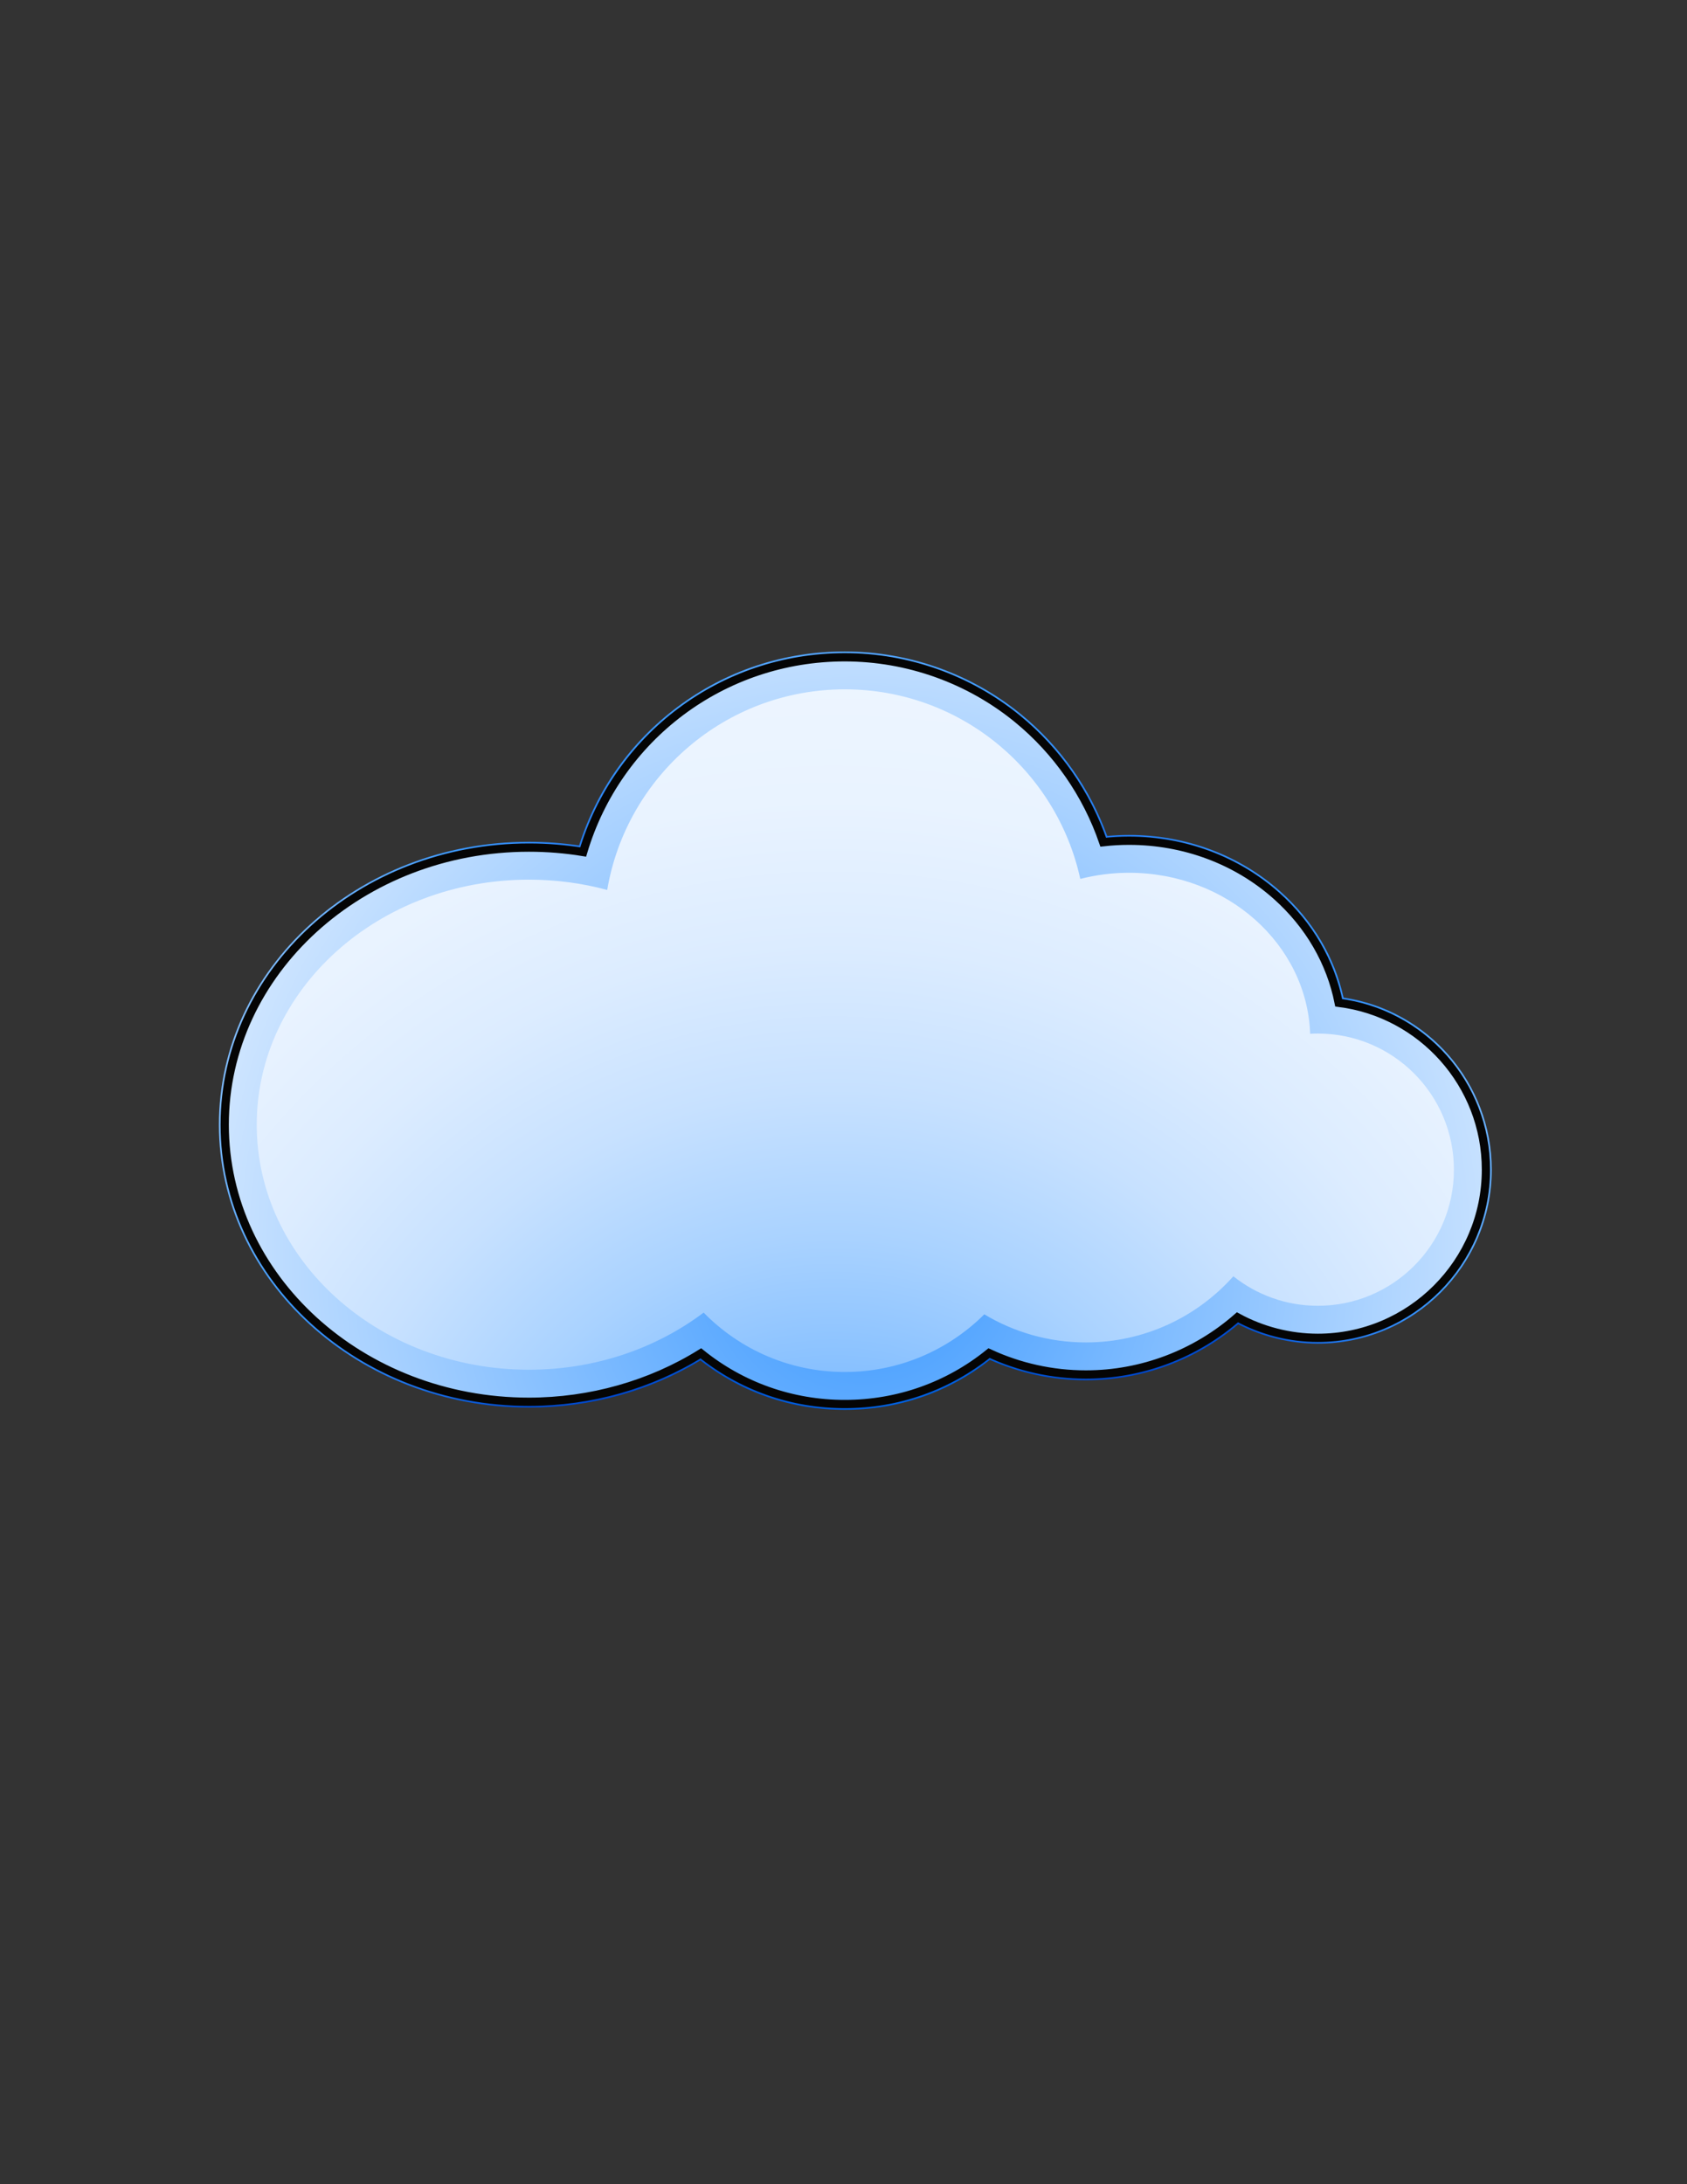 <?xml version="1.0" encoding="utf-8"?>
<!-- Generator: Adobe Illustrator 16.0.0, SVG Export Plug-In . SVG Version: 6.00 Build 0)  -->
<!DOCTYPE svg PUBLIC "-//W3C//DTD SVG 1.1//EN" "http://www.w3.org/Graphics/SVG/1.1/DTD/svg11.dtd">
<svg version="1.1" id="Layer_1" xmlns="http://www.w3.org/2000/svg" xmlns:xlink="http://www.w3.org/1999/xlink" x="0px" y="0px"
	 width="612px" height="792px" viewBox="0 0 612 792" enable-background="new 0 0 612 792" xml:space="preserve">
<rect x="0" y="0" width="612" height="792" fill="#333333" stroke="none"/>
<g>
	<g>
		<radialGradient id="SVGID_1_" cx="313.487" cy="457.388" r="297.361" gradientUnits="userSpaceOnUse">
			<stop  offset="0.098" style="stop-color:#007AFA"/>
			<stop  offset="0.132" style="stop-color:#006DEE"/>
			<stop  offset="0.201" style="stop-color:#0059D9"/>
			<stop  offset="0.247" style="stop-color:#0051D2"/>
			<stop  offset="0.344" style="stop-color:#0047CB"/>
			<stop  offset="0.461" style="stop-color:#004DD1"/>
			<stop  offset="0.706" style="stop-color:#3C99FF"/>
			<stop  offset="0.99" style="stop-color:#EDF5FF"/>
		</radialGradient>
		<path fill="url(#SVGID_1_)" d="M306.475,511.223c-19.261,0-37.336-6.192-52.374-17.932c-18.501,11.2-39.978,17.111-62.216,17.111
			c-62.021,0-112.48-46.021-112.48-102.584c0-56.564,50.458-102.584,112.48-102.584c6.09,0,12.203,0.45,18.198,1.341
			c6.385-20.171,18.683-37.5,35.653-50.21c17.596-13.177,38.599-20.143,60.738-20.143c23.225,0,45.911,8.069,63.88,22.723
			c14.263,11.632,25.063,26.875,31.308,44.167c2.63-0.245,5.285-0.371,7.917-0.371c20.561,0,40.06,7.286,54.908,20.513
			c11.767,10.482,19.67,23.759,22.924,38.475c30.756,4.571,53.762,31.132,53.762,62.401c0,34.785-28.301,63.086-63.085,63.086
			c-9.998,0-19.953-2.424-28.887-7.02c-15.45,13.108-35.021,20.309-55.275,20.309c-11.933,0-23.942-2.56-34.817-7.408
			C344.007,504.958,325.838,511.223,306.475,511.223z"/>
		<radialGradient id="SVGID_2_" cx="313.458" cy="456.102" r="294.542" gradientUnits="userSpaceOnUse">
			<stop  offset="0" style="stop-color:#3C99FF"/>
			<stop  offset="0.99" style="stop-color:#EDF5FF"/>
		</radialGradient>
		<path fill="url(#SVGID_2_)" stroke="#050505" stroke-width="3" stroke-miterlimit="10" d="M306.475,509.109
			c-19.254,0-37.467-6.469-52.218-18.392c-18.273,11.384-40.071,17.569-62.371,17.569c-60.857,0-110.367-45.07-110.367-100.469
			c0-55.399,49.51-100.472,110.367-100.472c6.623,0,13.206,0.537,19.68,1.598c12.345-41.554,50.517-70.609,94.909-70.609
			c22.739,0,44.952,7.899,62.545,22.248c14.403,11.745,25.232,27.375,31.203,44.8c3.103-0.352,6.23-0.529,9.356-0.529
			c20.041,0,39.042,7.095,53.503,19.978c11.846,10.552,19.64,24.047,22.566,38.79c30.065,3.736,53.411,29.448,53.411,60.509
			c0,33.621-27.353,60.974-60.972,60.974c-10.203,0-20.27-2.604-29.176-7.45c-15.124,13.281-34.67,20.739-54.986,20.739
			c-12.181,0-24.167-2.662-35.121-7.757C344.028,502.604,325.746,509.109,306.475,509.109z"/>
		<radialGradient id="SVGID_3_" cx="302.368" cy="584.426" r="346.864" gradientUnits="userSpaceOnUse">
			<stop  offset="0" style="stop-color:#3C99FF"/>
			<stop  offset="0.076" style="stop-color:#55A6FF"/>
			<stop  offset="0.233" style="stop-color:#83BEFF"/>
			<stop  offset="0.391" style="stop-color:#A9D2FF"/>
			<stop  offset="0.546" style="stop-color:#C7E1FF"/>
			<stop  offset="0.699" style="stop-color:#DCECFF"/>
			<stop  offset="0.849" style="stop-color:#E9F3FF"/>
			<stop  offset="0.99" style="stop-color:#EDF5FF"/>
		</radialGradient>
		<path fill="url(#SVGID_3_)" d="M478.089,374.772c-0.938,0-1.868,0.032-2.795,0.085c-1.147-32.422-30.118-58.386-65.714-58.386
			c-6.128,0-12.052,0.787-17.682,2.226c-8.568-39.304-43.547-68.744-85.423-68.744c-43.284,0-79.201,31.454-86.197,72.745
			c-8.994-2.424-18.523-3.733-28.392-3.733c-54.538,0-98.749,39.781-98.749,88.853c0,49.07,44.21,88.852,98.749,88.852
			c24.124,0,46.224-7.787,63.375-20.716c13.016,13.285,31.147,21.538,51.214,21.538c19.751,0,37.634-7.989,50.605-20.908
			c10.77,6.465,23.372,10.189,36.847,10.189c21.271,0,40.371-9.27,53.503-23.981c8.421,6.688,19.07,10.694,30.659,10.694
			c27.257,0,49.354-22.099,49.354-49.356S505.346,374.772,478.089,374.772z"/>
	</g>
</g>
</svg>
